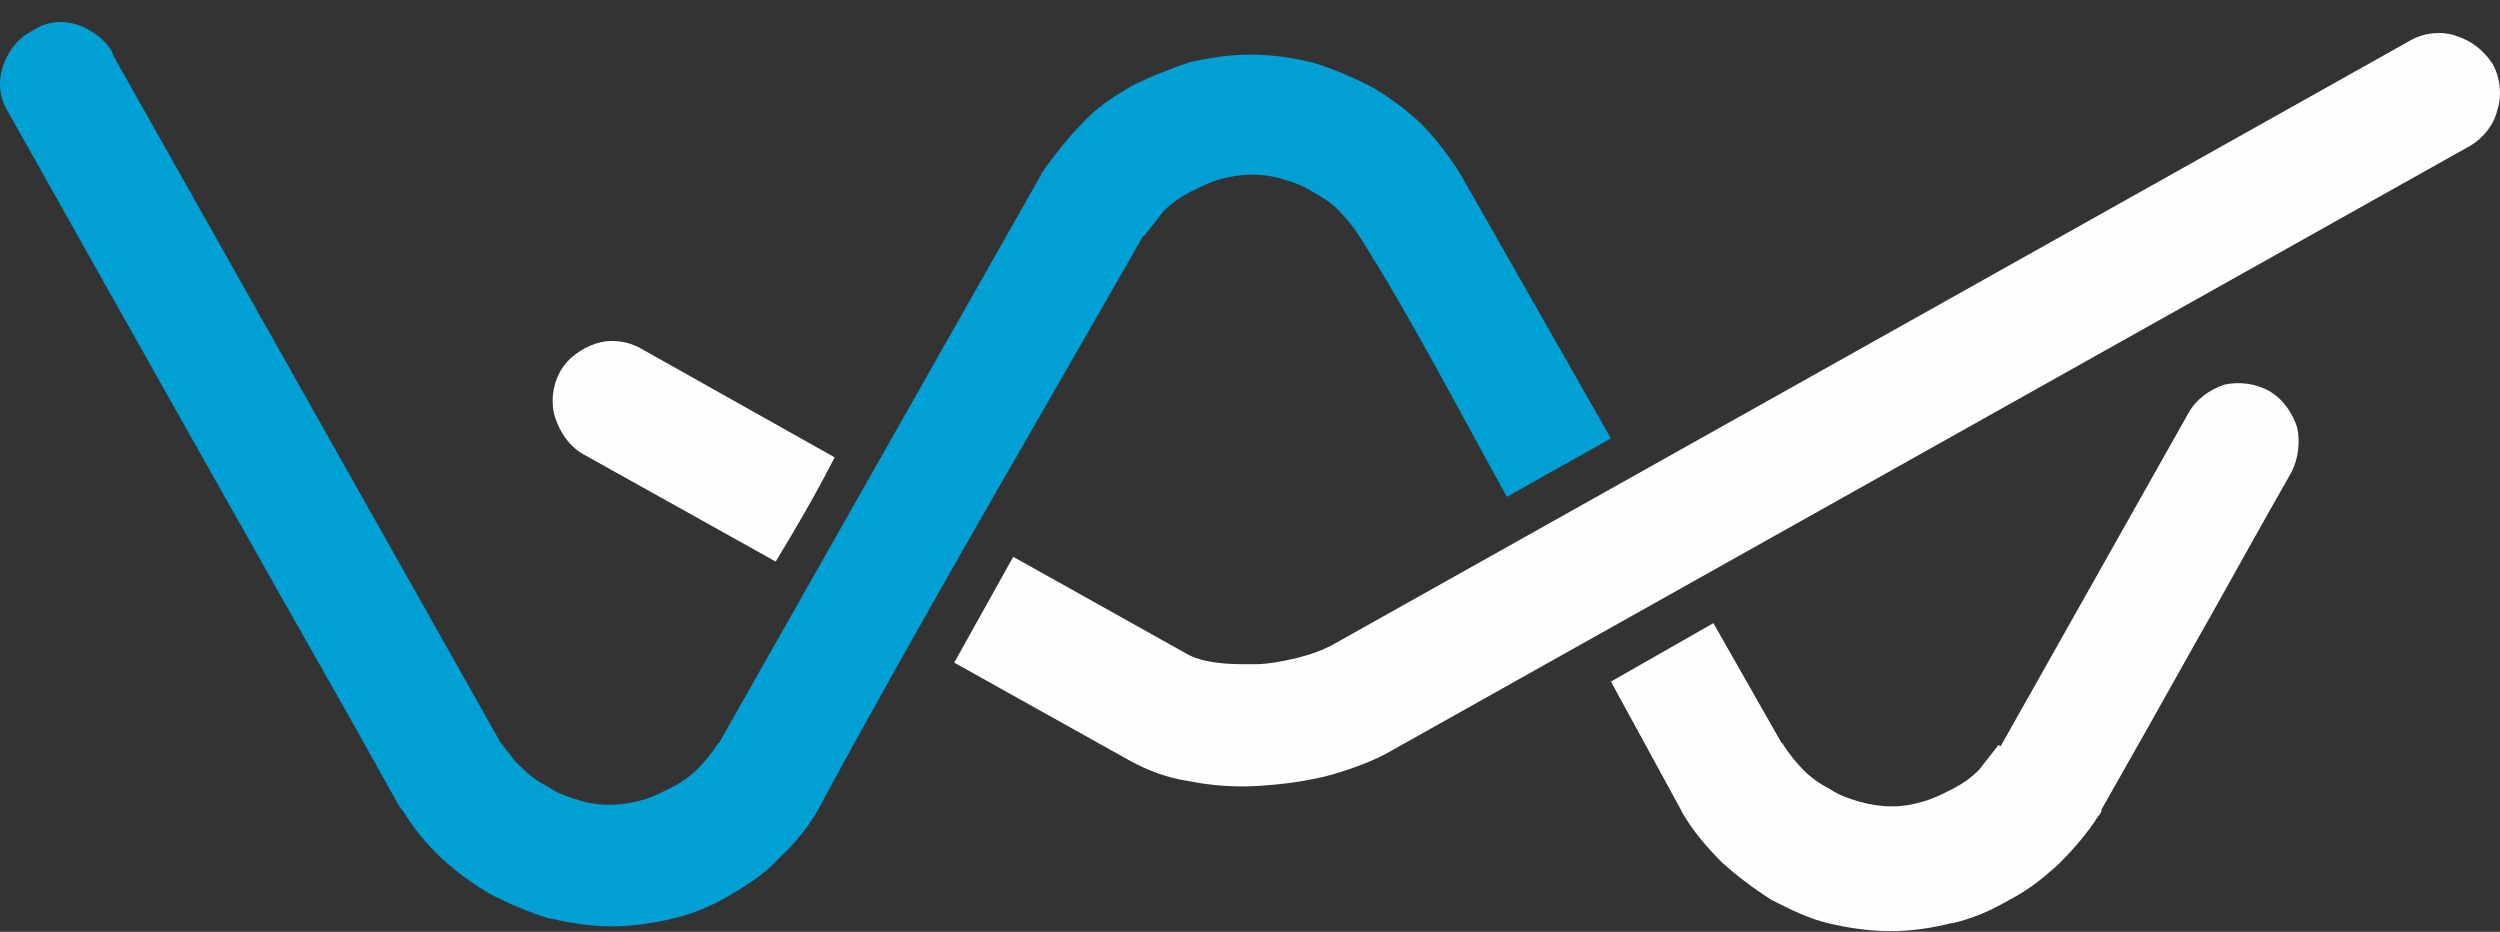<svg width="110" height="41" viewBox="0 0 110 41" fill="none" xmlns="http://www.w3.org/2000/svg">
<rect x="0" y="0" width="110" height="41" fill="#333333" stroke="none"/>
<path d="M22.995 33.812C22.654 33.534 22.381 33.117 22.107 32.77L22.039 32.7L4.962 2.403V2.334C4.62 1.708 4.005 1.292 3.391 1.083C2.708 0.875 2.025 0.944 1.41 1.361C0.727 1.708 0.317 2.334 0.112 2.959C-0.093 3.654 -0.025 4.349 0.385 4.974C5.85 14.703 10.7 23.319 15.55 31.866L17.531 35.41L17.667 35.619L17.735 35.688C18.214 36.453 18.76 37.148 19.443 37.773C20.126 38.398 20.878 38.954 21.629 39.371C22.449 39.788 23.268 40.136 24.157 40.413H24.225C25.113 40.622 26.001 40.761 26.889 40.761C27.845 40.761 28.733 40.622 29.621 40.413C30.509 40.205 31.329 39.858 32.149 39.371C32.968 38.885 33.72 38.398 34.334 37.703C35.017 37.078 35.564 36.383 36.042 35.549L36.111 35.41C40.619 27.072 45.537 18.733 50.25 10.464C50.25 10.464 50.25 10.395 50.319 10.395L50.387 10.325C50.66 9.978 50.933 9.63 51.207 9.283C51.548 8.935 51.958 8.657 52.368 8.449C52.778 8.24 53.188 8.032 53.666 7.893C54.144 7.754 54.622 7.684 55.1 7.684C55.578 7.684 56.056 7.754 56.466 7.893C56.945 8.032 57.354 8.171 57.764 8.449C58.174 8.657 58.584 8.935 58.925 9.283C59.267 9.63 59.54 9.978 59.813 10.395C62.068 13.938 64.254 18.177 66.303 21.86L70.879 19.289L64.39 7.893C64.39 7.823 64.322 7.823 64.322 7.754L64.254 7.684L64.185 7.545C63.707 6.781 63.092 6.017 62.477 5.391C61.794 4.766 61.043 4.21 60.292 3.793C59.472 3.376 58.652 3.029 57.764 2.751C56.876 2.542 55.988 2.403 55.032 2.403C54.076 2.403 53.188 2.542 52.3 2.751C51.48 3.029 50.592 3.376 49.772 3.793C48.953 4.28 48.201 4.766 47.586 5.461C46.971 6.086 46.425 6.781 45.879 7.545C45.879 7.545 45.879 7.615 45.81 7.615V7.684L31.67 32.631C31.67 32.631 31.67 32.7 31.602 32.7C31.329 33.117 31.056 33.465 30.714 33.812C30.373 34.16 29.963 34.437 29.553 34.646C29.143 34.854 28.733 35.063 28.255 35.202C27.777 35.341 27.299 35.41 26.82 35.41C26.342 35.41 25.864 35.341 25.454 35.202C24.976 35.063 24.566 34.924 24.157 34.646C23.747 34.437 23.337 34.16 22.995 33.812Z" fill="#009FD4"/>
<path d="M108.04 1.569C107.426 1.361 106.674 1.43 106.059 1.778L58.722 28.322C58.243 28.6 57.629 28.809 57.082 28.948C56.468 29.087 55.853 29.226 55.17 29.226C54.555 29.226 54.008 29.226 53.53 29.156C52.984 29.087 52.506 28.948 52.164 28.739L44.582 24.5L41.986 29.156L49.705 33.465C50.456 33.881 51.344 34.229 52.301 34.368C53.325 34.576 54.418 34.646 55.443 34.576C56.468 34.507 57.56 34.368 58.585 34.09C59.541 33.812 60.498 33.465 61.317 32.978L108.655 6.434C109.27 6.086 109.748 5.461 109.885 4.835C110.09 4.21 110.021 3.446 109.68 2.82C109.27 2.195 108.723 1.778 108.04 1.569ZM36.726 20.123L28.188 15.328C27.573 14.981 26.822 14.911 26.207 15.12C25.592 15.328 24.977 15.745 24.636 16.37C24.294 16.996 24.226 17.76 24.431 18.386C24.636 19.011 25.046 19.636 25.66 19.984L34.131 24.709C35.019 23.25 35.907 21.721 36.726 20.123ZM87.889 32.839C87.616 33.187 87.343 33.534 87.07 33.881C86.728 34.229 86.318 34.507 85.908 34.715C85.499 34.924 85.089 35.132 84.611 35.271C84.132 35.41 83.723 35.48 83.244 35.48C82.766 35.48 82.288 35.41 81.81 35.271C81.332 35.132 80.922 34.993 80.512 34.715C80.102 34.507 79.692 34.229 79.351 33.881C79.009 33.534 78.736 33.187 78.463 32.77C78.463 32.77 78.463 32.7 78.394 32.7L75.389 27.419L70.881 29.99C71.905 31.866 72.93 33.742 73.954 35.619L74.023 35.758C74.501 36.592 75.116 37.286 75.731 37.912C76.414 38.537 77.165 39.093 77.916 39.58C78.736 39.996 79.556 40.413 80.444 40.622C81.332 40.83 82.22 40.969 83.176 40.969C84.132 40.969 85.02 40.83 85.84 40.622H85.908C86.796 40.413 87.616 40.066 88.436 39.58C89.256 39.163 89.939 38.607 90.622 37.981C91.237 37.356 91.851 36.661 92.329 35.897L92.398 35.827L92.466 35.688V35.619C96.018 29.365 96.018 29.295 97.248 27.141C98.067 25.682 99.297 23.458 100.8 20.818C101.141 20.192 101.21 19.428 101.073 18.802C100.868 18.177 100.458 17.552 99.843 17.204C99.229 16.857 98.477 16.787 97.862 16.926C97.248 17.135 96.633 17.552 96.291 18.177L88.026 32.839C87.958 32.77 87.889 32.77 87.889 32.839Z" fill="#FEFEFE"/>
</svg>
